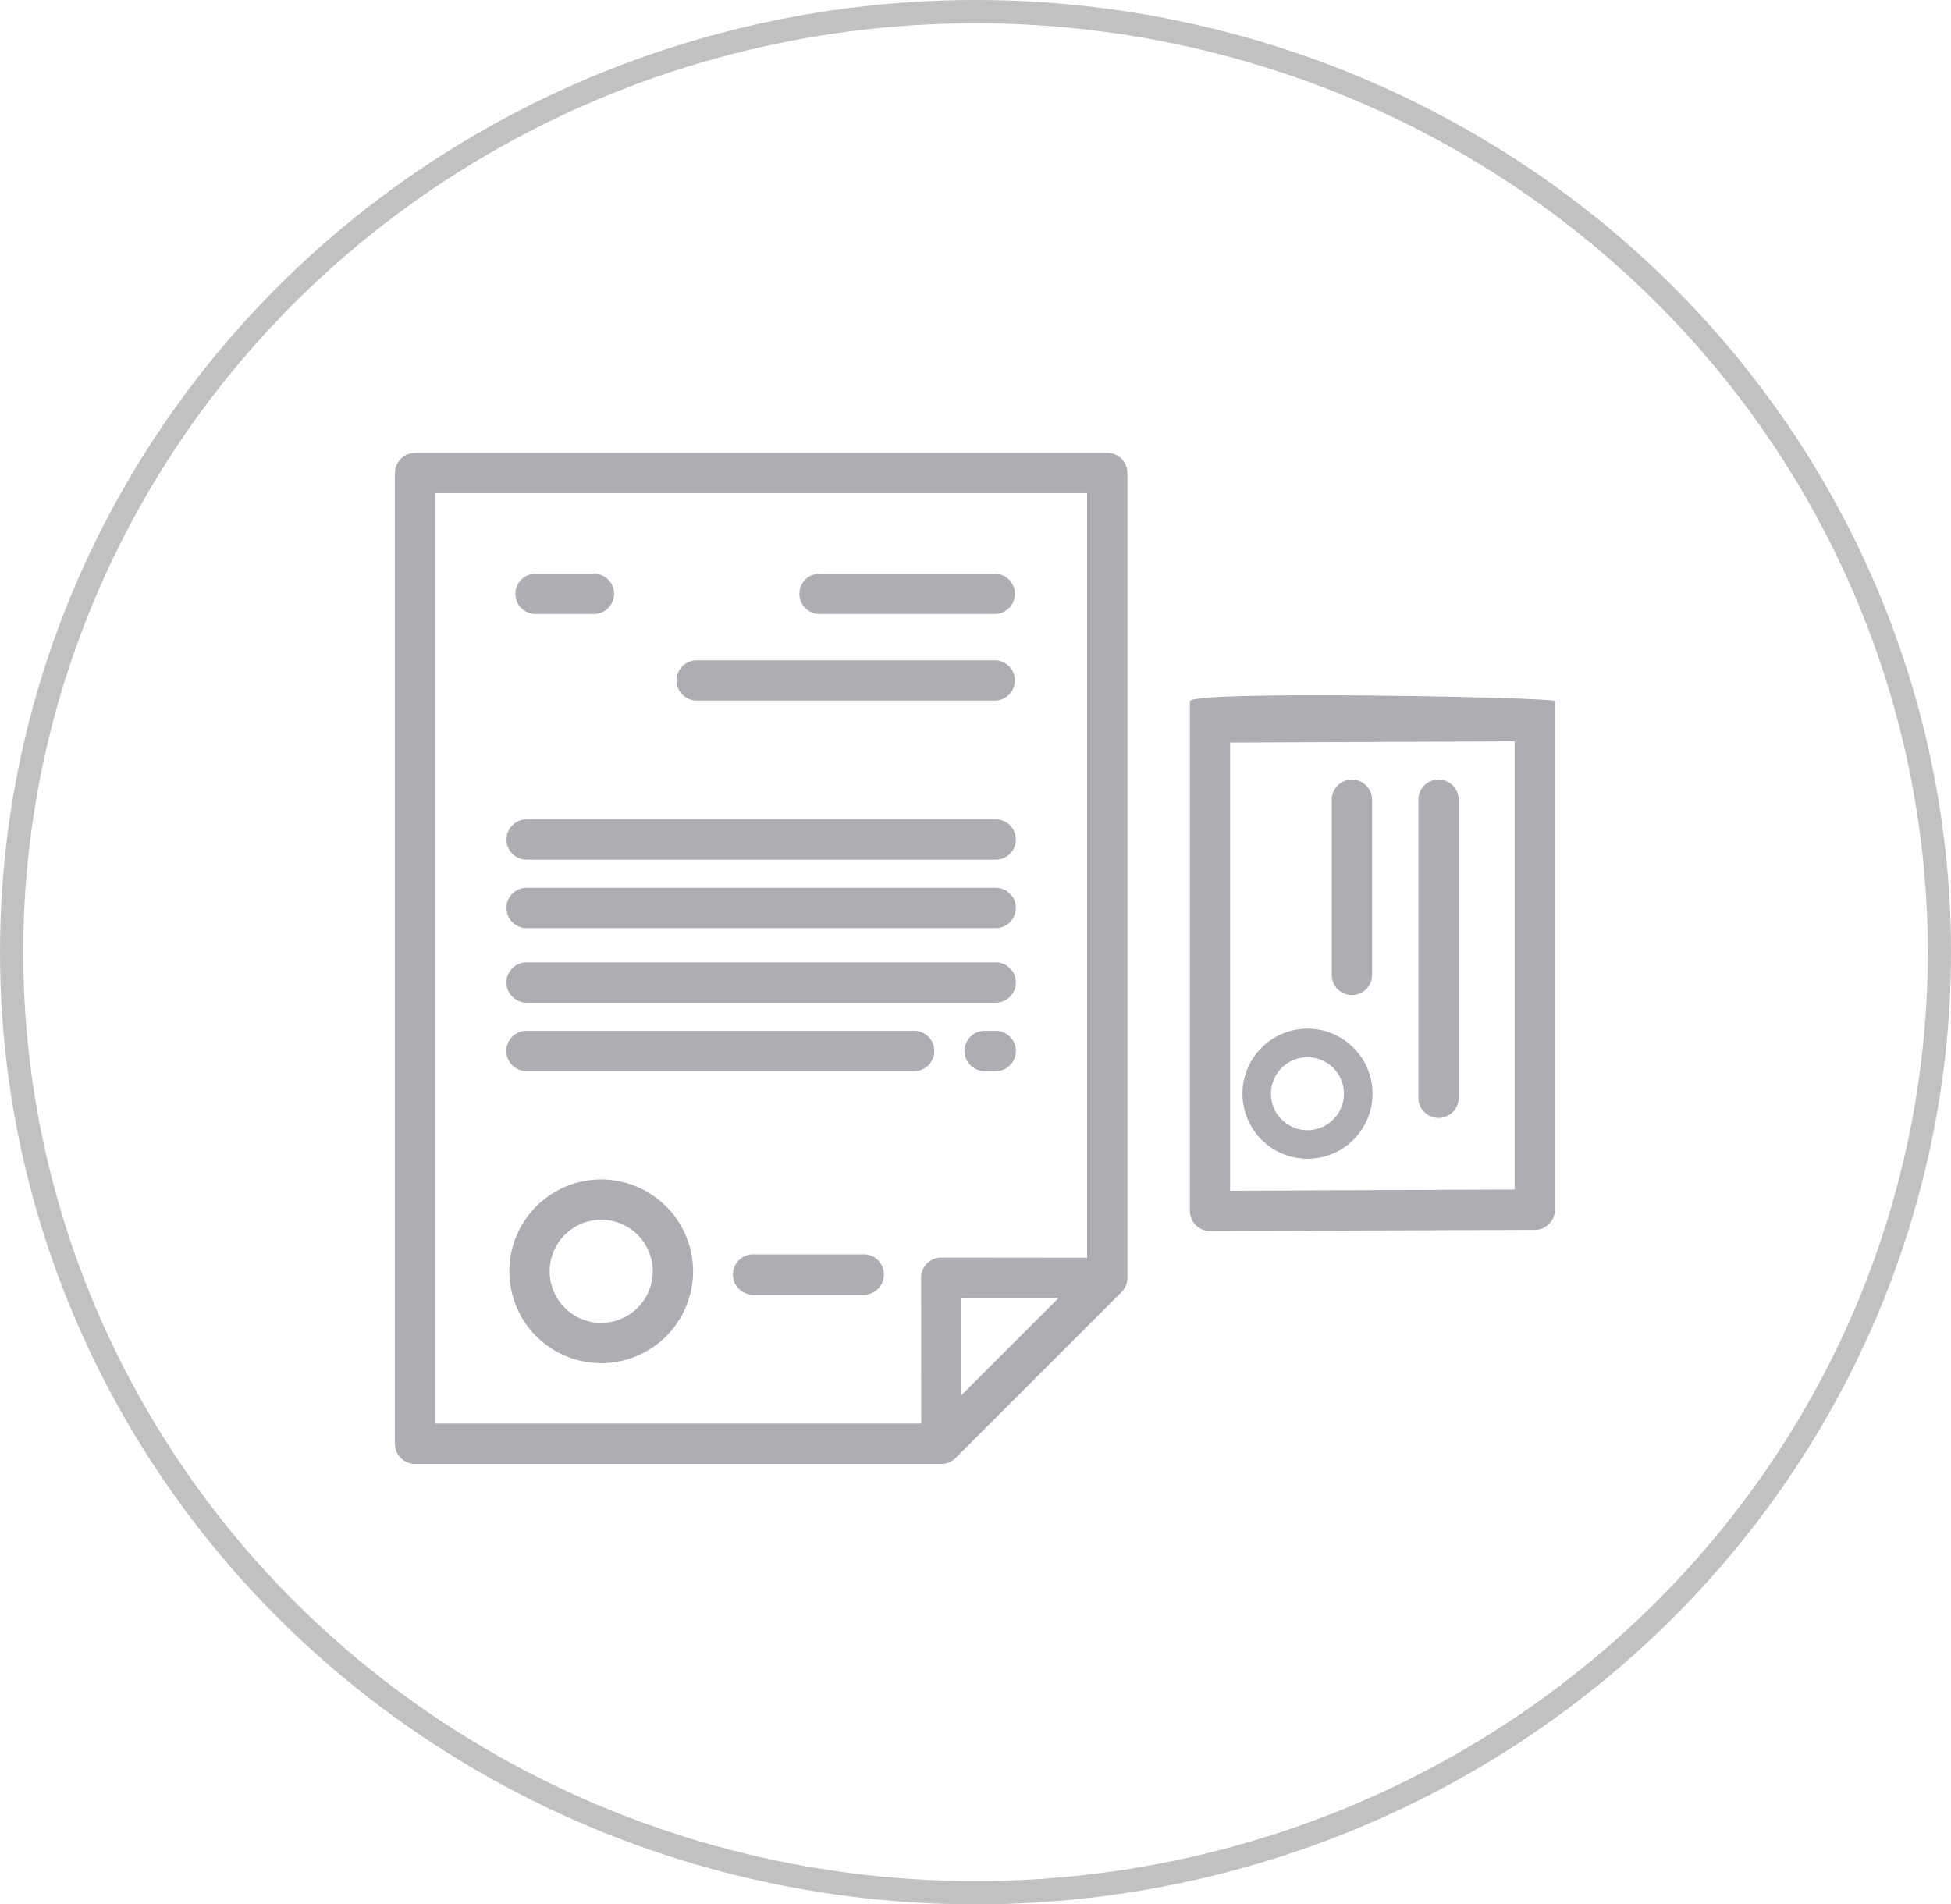 <svg xmlns="http://www.w3.org/2000/svg" width="84" height="82" viewBox="0 0 84 82">
  <g id="Group_11608" data-name="Group 11608" transform="translate(-717 -1443)">
    <g id="agreement" transform="translate(663.478 1462.5)">
      <g id="Group_8391" data-name="Group 8391" transform="translate(70.522)">
        <g id="Group_8390" data-name="Group 8390" transform="translate(0)">
          <path id="Path_9407" data-name="Path 9407" d="M101.194,0h-29.8a.867.867,0,0,0-.867.867v41.8a.867.867,0,0,0,.867.867H94.053a.868.868,0,0,0,.613-.254l7.142-7.142a.867.867,0,0,0,.254-.613V.867A.867.867,0,0,0,101.194,0ZM94.918,40.572l0-4.188,4.188,0Zm5.409-5.917-6.28-.006h0a.867.867,0,0,0-.867.868l.006,6.28H72.256V1.734h28.071Z" transform="translate(-70.522)" fill="#acaeb4"/>
        </g>
      </g>
      <g id="Group_8393" data-name="Group 8393" transform="translate(75.452 31.286)">
        <g id="Group_8392" data-name="Group 8392" transform="translate(0)">
          <path id="Path_9408" data-name="Path 9408" d="M132.465,367.976a3.955,3.955,0,1,0,3.955,3.955A3.959,3.959,0,0,0,132.465,367.976Zm0,6.175a2.22,2.22,0,1,1,2.22-2.22A2.223,2.223,0,0,1,132.465,374.151Z" transform="translate(-128.51 -367.976)" fill="#acaeb4"/>
        </g>
      </g>
      <g id="Group_8395" data-name="Group 8395" transform="translate(85.078 34.513)">
        <g id="Group_8394" data-name="Group 8394">
          <path id="Path_9409" data-name="Path 9409" d="M247.357,405.928h-4.769a.867.867,0,0,0,0,1.734h4.769a.867.867,0,1,0,0-1.734Z" transform="translate(-241.721 -405.928)" fill="#acaeb4"/>
        </g>
      </g>
      <g id="Group_8397" data-name="Group 8397" transform="translate(75.712 5.203)">
        <g id="Group_8396" data-name="Group 8396" transform="translate(0)">
          <path id="Path_9410" data-name="Path 9410" d="M134.952,61.195h-2.515a.867.867,0,0,0,0,1.734h2.515a.867.867,0,1,0,0-1.734Z" transform="translate(-131.57 -61.195)" fill="#acaeb4"/>
        </g>
      </g>
      <g id="Group_8399" data-name="Group 8399" transform="translate(87.939 5.203)">
        <g id="Group_8398" data-name="Group 8398" transform="translate(0)">
          <path id="Path_9411" data-name="Path 9411" d="M283.79,61.195h-7.544a.867.867,0,0,0,0,1.734h7.544a.867.867,0,1,0,0-1.734Z" transform="translate(-275.379 -61.195)" fill="#acaeb4"/>
        </g>
      </g>
      <g id="Group_8401" data-name="Group 8401" transform="translate(82.65 8.932)">
        <g id="Group_8400" data-name="Group 8400">
          <path id="Path_9412" data-name="Path 9412" d="M226.865,105.052H214.031a.867.867,0,0,0,0,1.734h12.834a.867.867,0,0,0,0-1.734Z" transform="translate(-213.164 -105.052)" fill="#acaeb4"/>
        </g>
      </g>
      <g id="Group_8403" data-name="Group 8403" transform="translate(75.322 15.782)">
        <g id="Group_8402" data-name="Group 8402" transform="translate(0)">
          <path id="Path_9413" data-name="Path 9413" d="M148.052,185.625h-20.2a.867.867,0,1,0,0,1.734h20.2a.867.867,0,0,0,0-1.734Z" transform="translate(-126.98 -185.625)" fill="#acaeb4"/>
        </g>
      </g>
      <g id="Group_8405" data-name="Group 8405" transform="translate(75.322 18.731)">
        <g id="Group_8404" data-name="Group 8404" transform="translate(0)">
          <path id="Path_9414" data-name="Path 9414" d="M148.052,220.3h-20.2a.867.867,0,1,0,0,1.734h20.2a.867.867,0,0,0,0-1.734Z" transform="translate(-126.98 -220.303)" fill="#acaeb4"/>
        </g>
      </g>
      <g id="Group_8407" data-name="Group 8407" transform="translate(75.322 21.939)">
        <g id="Group_8406" data-name="Group 8406" transform="translate(0)">
          <path id="Path_9415" data-name="Path 9415" d="M148.052,258.04h-20.2a.867.867,0,0,0,0,1.734h20.2a.867.867,0,0,0,0-1.734Z" transform="translate(-126.98 -258.04)" fill="#acaeb4"/>
        </g>
      </g>
      <g id="Group_8409" data-name="Group 8409" transform="translate(95.05 24.887)">
        <g id="Group_8408" data-name="Group 8408" transform="translate(0)">
          <path id="Path_9416" data-name="Path 9416" d="M360.356,292.717h-.477a.867.867,0,0,0,0,1.734h.477a.867.867,0,0,0,0-1.734Z" transform="translate(-359.012 -292.717)" fill="#acaeb4"/>
        </g>
      </g>
      <g id="Group_8411" data-name="Group 8411" transform="translate(75.322 24.887)">
        <g id="Group_8410" data-name="Group 8410" transform="translate(0)">
          <path id="Path_9417" data-name="Path 9417" d="M144.54,292.717H127.847a.867.867,0,0,0,0,1.734H144.54a.867.867,0,0,0,0-1.734Z" transform="translate(-126.98 -292.717)" fill="#acaeb4"/>
        </g>
      </g>
      <g id="Group_11192" data-name="Group 11192" transform="translate(104.752 33.508) rotate(-90)">
        <g id="Group_11188" data-name="Group 11188" transform="translate(0)">
          <g id="Group_8390-2" data-name="Group 8390" transform="translate(0)">
            <path id="Path_9407-2" data-name="Path 9407" d="M93.334,0H71.389a.867.867,0,0,0-.867.867l.051,13.985a.867.867,0,0,0,.867.867H93.345C93.508,15.557,93.813,0,93.334,0ZM91.611,13.985h-19.3L72.256,1.734h19.3Z" transform="translate(-70.522)" fill="#acaeb4"/>
          </g>
        </g>
        <g id="Group_11189" data-name="Group 11189" transform="translate(3.117 2.265)">
          <g id="Group_8392-2" data-name="Group 8392" transform="translate(0)">
            <path id="Path_9408-2" data-name="Path 9408" d="M131.307,367.976a2.8,2.8,0,1,0,2.8,2.8A2.8,2.8,0,0,0,131.307,367.976Zm0,4.368a1.571,1.571,0,1,1,1.571-1.571A1.572,1.572,0,0,1,131.307,372.344Z" transform="translate(-128.51 -367.976)" fill="#acaeb4"/>
          </g>
        </g>
        <g id="Group_11190" data-name="Group 11190" transform="translate(10.162 6.11)">
          <g id="Group_8398-2" data-name="Group 8398" transform="translate(0)">
            <path id="Path_9411-2" data-name="Path 9411" d="M283.79,61.195h-7.544a.867.867,0,0,0,0,1.734h7.544a.867.867,0,1,0,0-1.734Z" transform="translate(-275.379 -61.195)" fill="#acaeb4"/>
          </g>
        </g>
        <g id="Group_11191" data-name="Group 11191" transform="translate(4.872 9.839)">
          <g id="Group_8400-2" data-name="Group 8400">
            <path id="Path_9412-2" data-name="Path 9412" d="M226.865,105.052H214.031a.867.867,0,0,0,0,1.734h12.834a.867.867,0,0,0,0-1.734Z" transform="translate(-213.164 -105.052)" fill="#acaeb4"/>
          </g>
        </g>
      </g>
    </g>
    <g id="Ellipse_639" data-name="Ellipse 639" transform="translate(717 1443)" fill="none" stroke="#c1c1c1" stroke-width="1">
      <ellipse cx="42" cy="41" rx="42" ry="41" stroke="none"/>
      <ellipse cx="42" cy="41" rx="41.5" ry="40.5" fill="none"/>
    </g>
  </g>
</svg>
